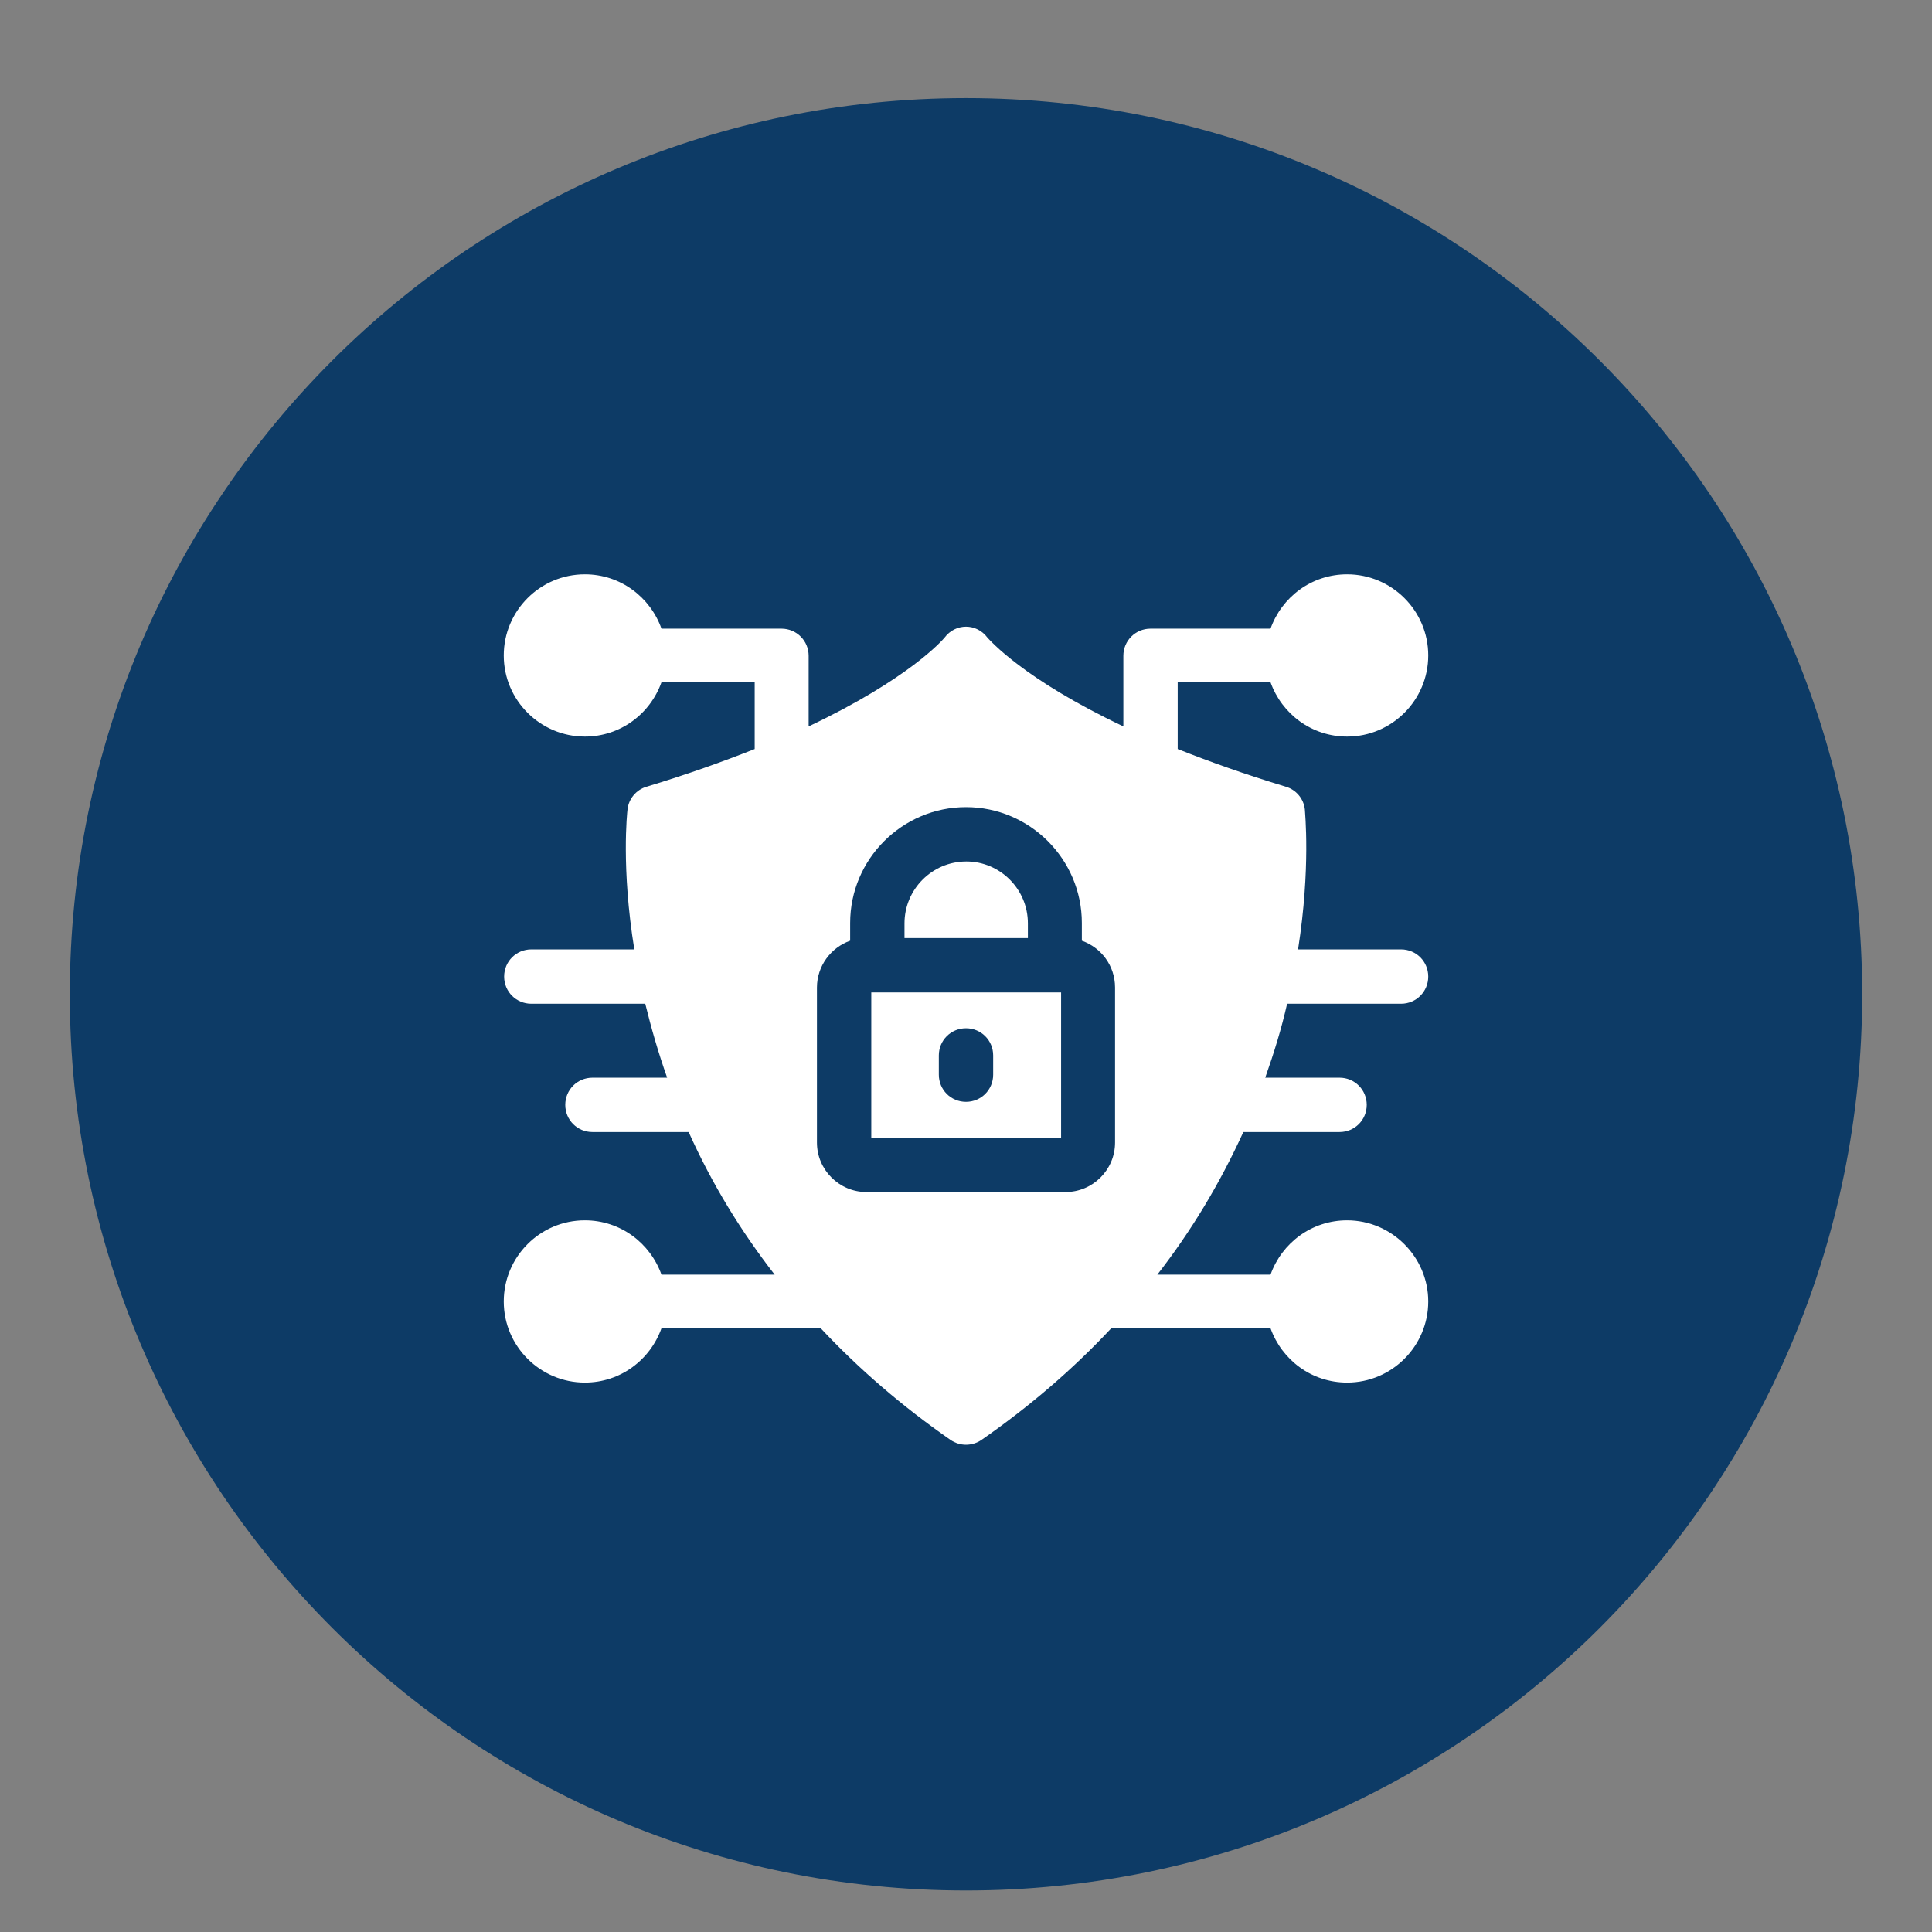 <?xml version="1.0" encoding="utf-8"?>
<!-- Generator: Adobe Illustrator 27.3.1, SVG Export Plug-In . SVG Version: 6.00 Build 0)  -->
<svg version="1.1" id="Layer_1" xmlns="http://www.w3.org/2000/svg" xmlns:xlink="http://www.w3.org/1999/xlink" x="0px" y="0px"
	 viewBox="0 0 512 512" style="enable-background:new 0 0 512 512;" xml:space="preserve">
<rect x="0" y="0" width="512" height="512" fill="#808080" stroke="none"/>
<style type="text/css">
	.st0{display:none;}
	.st1{display:inline;fill-rule:evenodd;clip-rule:evenodd;}
	.st2{display:inline;fill-rule:evenodd;clip-rule:evenodd;fill:#000080;}
	.st3{display:inline;}
	.st4{fill:#FFFFFF;}
	.st5{display:inline;fill-rule:evenodd;clip-rule:evenodd;fill:#FF9D12;}
	.st6{fill:#E9EBF2;}
	.st7{fill:#F9D6AC;}
	.st8{fill:#C7CAD3;}
	.st9{fill:#B0B6C1;}
	.st10{fill:#DFE2EA;}
	.st11{fill:#FF9D12;}
	.st12{fill:#FFE1B3;}
	.st13{fill:#B48765;}
	.st14{fill:#F0C891;}
	.st15{fill:#FAD7A5;}
	.st16{fill:#966D50;}
	.st17{fill:#846047;}
	.st18{fill:#53515E;}
	.st19{fill:#474756;}
	.st20{fill:#F9DDBB;}
	.st21{display:inline;fill-rule:evenodd;clip-rule:evenodd;fill:#FFC000;}
	.st22{fill-rule:evenodd;clip-rule:evenodd;}
	.st23{fill-rule:evenodd;clip-rule:evenodd;fill:#0D3B66;}
</style>
<g class="st0">
	<path class="st1" d="M414.4,263.8c0-85-69.2-154.2-154.2-154.2S106,178.8,106,263.8c0,12.3,1.4,24.5,4.3,36.3
		c1.6,6.5,7.1,10.8,13.7,10.8h272.3c6.7,0,12.2-4.3,13.8-10.8C413,288.3,414.4,276.1,414.4,263.8L414.4,263.8z"/>
	<path class="st2" d="M495.7,256c0,131.2-106.4,237.5-237.5,237.5S20.6,387.2,20.6,256S126.9,18.5,258.1,18.5S495.7,124.8,495.7,256
		L495.7,256z"/>
	<g class="st3">
		<path class="st4" d="M133.1,190.1h29.8v14.6h-29.8V190.1z"/>
		<path class="st4" d="M353.3,307.3h29.8v14.6h-29.8V307.3z"/>
		<path class="st4" d="M309.4,381H324v-29.8h29.3v-29.3h-43.9V381z"/>
		<path class="st4" d="M206.8,131h-14.6v29.8h-29.3v29.3h43.9C206.8,188.6,206.8,134.6,206.8,131z"/>
		<circle class="st4" cx="258.1" cy="299.9" r="7.3"/>
		
			<ellipse transform="matrix(0.903 -0.43 0.43 0.903 -66.142 131.647)" class="st4" cx="258.1" cy="212.1" rx="7.3" ry="7.3"/>
		<path class="st4" d="M383.1,204.7v-14.6h-29.8v-29.3H324V131h-14.6v29.8h-43.9V131h-14.6v29.8h-29.3v43.9H163V234h62.8l12.6-12.6
			c-1.3-2.8-2.2-6-2.2-9.4c0-12.2,9.8-22,22-22c12.2,0,22,9.8,22,22s-9.8,22-22,22c-3.4,0-6.6-0.9-9.4-2.2L232,248.6
			c-11.9,0-87.8,0-98.8,0v14.6H163v29.3h33.6l27.2-27.2l10.4,10.4l-31.4,31.4c-21.3,0-48.2,0-69.4,0v14.6h29.8V351h29.3v30h14.6
			v-29.8H251V381h14.6v-29.8h29.3v-43.9h58.6V278h-62.8l-12.6,12.6c1.3,2.8,2.2,6,2.2,9.4c0,12.2-9.8,22-22,22s-22-9.8-22-22
			s9.8-22,22-22c3.4,0,6.6,0.9,9.4,2.2l16.8-16.8h98.8v-14.6h-29.8v-29.3H320l-27.2,27.1l-10.3-10.3l31.3-31.5h69.3L383.1,204.7
			L383.1,204.7z"/>
	</g>
</g>
<g class="st0">
	<path class="st1" d="M414.4,263.8c0-85-69.2-154.2-154.2-154.2S106,178.8,106,263.8c0,12.3,1.4,24.5,4.3,36.3
		c1.6,6.5,7.1,10.8,13.7,10.8h272.3c6.7,0,12.2-4.3,13.8-10.8C413,288.3,414.4,276.1,414.4,263.8L414.4,263.8z"/>
	<path class="st2" d="M493.5,256c0,131.2-106.4,237.5-237.5,237.5S18.5,387.2,18.5,256S124.8,18.5,256,18.5S493.5,124.8,493.5,256
		L493.5,256z"/>
	<g id="costumer_support" class="st3">
		<path class="st4" d="M381,243.4v41.7c0,11.5-9.3,20.8-20.8,20.8h-5.7c-8,47.2-49,83.3-98.5,83.3c-4.6,0-8.3-3.7-8.3-8.3
			c0-4.6,3.7-8.3,8.3-8.3c45.9,0,83.3-37.4,83.3-83.3v-50c0-45.9-37.4-83.3-83.3-83.3s-83.3,37.4-83.3,83.3v58.3
			c0,4.6-3.7,8.3-8.3,8.3h-12.5c-11.5,0-20.8-9.3-20.8-20.8v-41.7c0-11.5,9.3-20.8,20.8-20.8h5.7c8-47.2,49-83.3,98.5-83.3
			s90.5,36.1,98.5,83.3h5.7C371.7,222.6,381,231.9,381,243.4z M256,172.6c-36.8,0-66.7,29.9-66.7,66.7V281
			c0,36.8,29.9,66.7,66.7,66.7s66.7-29.9,66.7-66.7v-41.7C322.7,202.5,292.8,172.6,256,172.6z"/>
	</g>
</g>
<g class="st0">
	<path class="st1" d="M415.2,263.7c0-85-69.2-154.2-154.2-154.2s-154.2,69.2-154.2,154.2c0,12.3,1.4,24.5,4.3,36.3
		c1.6,6.5,7.1,10.8,13.7,10.8h272.3c6.7,0,12.2-4.3,13.8-10.8C413.8,288.2,415.2,275.9,415.2,263.7L415.2,263.7z"/>
	<path class="st5" d="M493.5,256c0,131.2-106.4,237.5-237.5,237.5S18.5,387.2,18.5,256S124.8,18.5,256,18.5S493.5,124.8,493.5,256
		L493.5,256z"/>
	<g class="st3">
		<path d="M351.8,186.4c-1.1-1.9-2.4-3.3-4.5-4l-60.2-21.9c0.2-6.5-2.1-13.1-7.1-18.1c-10.2-10.3-27.4-9.4-36.5,2.2l-60.1-21.9l0,0
			c-4.2-1.5-8.4,0.7-10,4l-38.1,75.6h18.2l27.2-54l27.5,54h18.2l-29.2-57.2l41.1,15c0.2,10.4,6.8,19.3,16.3,22.6v157.9
			c0,4.5,3.6,8.1,8.1,8.1s8.1-3.6,8.1-8.1V182.7c4-1.4,7.5-3.8,10.3-7l52,18.9l-34.2,68h18.2l27.4-54.4l27.4,54.4h18.2L351.8,186.4z
			 M268.5,165.4c-3.2,3.2-8.4,3.2-11.5,0c-3.2-3.2-3.2-8.4,0-11.5c3.2-3.2,8.4-3.2,11.5,0C271.7,157.1,271.7,162.2,268.5,165.4z"/>
		<path d="M272.3,333h-19.1c-23.1,0-41.9,18.8-41.9,41.9c0,4.5,3.6,8.1,8.1,8.1h86.7c4.5,0,8.1-3.6,8.1-8.1
			C314.2,351.8,295.4,333,272.3,333z"/>
		<path d="M393.4,278.8h-97.6c-4.5,0-8.1,3.6-8.1,8.1c0,31.4,25.5,56.9,56.9,56.9s56.9-25.5,56.9-56.9
			C401.5,282.5,397.9,278.8,393.4,278.8z"/>
		<path d="M229.8,218.6h-97.6c-4.5,0-8.1,3.6-8.1,8.1c0,31.4,25.5,56.9,56.9,56.9s56.9-25.5,56.9-56.9
			C237.9,222.3,234.2,218.6,229.8,218.6z"/>
	</g>
</g>
<g class="st0">
	<path class="st1" d="M415.2,263.7c0-85-69.2-154.2-154.2-154.2s-154.2,69.2-154.2,154.2c0,12.3,1.4,24.5,4.3,36.3
		c1.6,6.5,7.1,10.8,13.7,10.8h272.3c6.7,0,12.2-4.3,13.8-10.8C413.8,288.2,415.2,275.9,415.2,263.7L415.2,263.7z"/>
	<path class="st5" d="M493.5,256c0,131.2-106.4,237.5-237.5,237.5S18.5,387.2,18.5,256S124.8,18.5,256,18.5S493.5,124.8,493.5,256
		L493.5,256z"/>
	<g class="st3">
		<path class="st6" d="M350.8,338.1H140.2c-9.1,0-16.4-7.3-16.4-16.4V154.4c0-9.1,7.3-16.4,16.4-16.4h210.7
			c9.1,0,16.4,7.3,16.4,16.4v167.3C367.2,330.8,359.9,338.1,350.8,338.1z"/>
		<path class="st7" d="M367.2,177.5v-23.1c0-9.1-7.3-16.4-16.4-16.4H140.2c-9.1,0-16.4,7.3-16.4,16.4v23.1h242.4H367.2z"/>
		<path class="st8" d="M195,303.8l-5.5-0.7c-1-3.4-2.3-6.7-4-9.8l3.4-4.4c1.7-2.2,1.5-5.4-0.5-7.3l-8.8-8.8c-2-2-5.1-2.2-7.3-0.5
			l-4.4,3.4c-3-1.7-6.3-3.1-9.7-4l-0.7-5.6c-0.3-2.8-2.7-4.9-5.5-4.9h-12.5c-2.8,0-5.2,2.1-5.5,4.9l-0.7,5.5
			c-3.3,0.9-6.5,2.3-9.5,3.9v24c4.9-6.8,12.9-11.2,21.9-11.2c15,0,27.1,12.1,27.1,27.1c0,9.4-4.8,17.7-12.1,22.6h25.1l-0.3-0.4
			c1.7-3,3.1-6.3,4-9.7l5.6-0.7c2.8-0.3,4.9-2.7,4.9-5.5v-12.5C199.9,306.6,197.8,304.2,195,303.8z"/>
		<path class="st9" d="M160.7,338.1h12c5.1-6.2,8.2-14.2,8.2-22.9c0-19.9-16.2-36.1-36.1-36.1c-7.9,0-15.1,2.5-21.1,6.8v13.7
			c4.9-6.8,12.9-11.2,21.9-11.2c15,0,27.1,12.1,27.1,27.1C172.8,325,168,333.3,160.7,338.1z"/>
		<path class="st10" d="M272.3,315.3l-20,3.9c-12.8,2.5-23.2,9.5-29.2,18.9h26.2c2-0.8,4.1-1.5,6.4-1.9l20-3.9
			c13.1-2.6,22.3-12.7,22.3-24.6v-14.2l-4-2.5c-9.4-5.9-15-16-15-27h-8.6v-2h-7.3v-19.4h7.3v-9.5v-0.4c-0.4-4-0.2-7.9,0.6-11.8
			c0.9-4.5,2.7-8.8,5.1-12.7l0.1-0.2c2.8-4.7,6-8.6,9.6-11.6c12.1-10.3,26.5-9.9,26.6-9.9c9,0.5,17.6,4.6,25.6,12.3
			c5.8,5.6,10.4,13.2,13.9,22.7l-9.1,3.7v17.6h15.9v19.4h-7.3v2h-8.6c0,5.7-1.5,11.3-4.4,16.2l-1.5,2.6l-2,2.3
			c-1.7,1.9-3.6,3.6-5.7,5.1l-3.7,2.6v14.9c0,11.9,9.2,22.1,22.3,24.6l13.1,2.6c4-3,6.6-7.8,6.6-13.1v-3.2l-16.4-3.2
			c-4.8-0.9-8.3-4.2-8.3-7.7v-6.2c0.8-0.7,1.6-1.4,2.3-2.1h0.6c9.2,0,17.3-4.9,21.7-12.2v-73.6c-4.3-11-10.1-20.2-17.3-27.2
			c-13.8-13.3-27.6-16.7-36.7-17.2c-0.9,0-21.1-0.9-38.7,14c-5,4.3-9.5,9.6-13.2,15.9c-3.5,5.6-6,11.8-7.3,18.3
			c-0.7,3.5-1.1,7.1-1.2,10.7c-4.3,2.9-7.1,7.8-7.1,13.3v21.9c0,8.8,7.2,16,16,16h2.4c3,9.2,8.7,17.3,16.5,23.4v4.9
			C280.6,311.1,277.1,314.4,272.3,315.3z"/>
		<path class="st11" d="M313.2,169.2c-0.7,0-15.5-0.7-30.6,8.3h56.1C328.9,171.4,319.8,169.5,313.2,169.2z"/>
		<path class="st12" d="M369.2,327.7l-20-3.9c-9-1.8-15.3-8.4-15.3-16.1v-18.9h-44.7v18.9c0,7.7-6.3,14.4-15.3,16.1l-20,3.9
			c-16.4,3.2-27.9,15.4-27.9,29.5v21.4h171v-21.4C397.1,343.1,385.5,330.9,369.2,327.7z"/>
		<rect x="261.7" y="227.3" class="st13" width="9.6" height="13.5"/>
		<path class="st14" d="M310.8,314.1L310.8,314.1c8.6,0,16.6-2.7,23.1-7.2v-18.1h-44.7v18.9c0,0.1,0,0.2,0,0.2
			C295.5,311.8,302.9,314.1,310.8,314.1z"/>
		<path class="st12" d="M310.8,304.5L310.8,304.5c-22.3,0-40.5-18.1-40.5-40.5v-33.1c0-22.3,18.1-40.5,40.5-40.5l0,0
			c22.3,0,40.5,18.1,40.5,40.5V264C351.3,286.4,333.2,304.5,310.8,304.5z"/>
		<path class="st15" d="M318.3,191.2c10.3,7.3,17,19.4,17,32.9v33.1c0,22.3-18.1,40.5-40.5,40.5l0,0c-2.5,0-5-0.2-7.5-0.7
			c6.6,4.7,14.7,7.5,23.5,7.5l0,0c22.3,0,40.5-18.1,40.5-40.5v-33.1C351.3,211.1,337.1,194.7,318.3,191.2z"/>
		<path class="st13" d="M268.7,203.6c-2,3.3-4.8,8.6-6.2,15.6c-1.3,6.1-1.1,11.3-0.7,14.9c4.9-1.2,8.8-3,11.4-4.4
			c1.1-0.6,6.2-3.4,11.7-8.7l0,0L268.7,203.6z"/>
		<path class="st16" d="M362.4,226.5c-3.4-12.8-9.2-24.9-18.5-33.9c-3-2.9-14.4-13.9-31.1-14.7c0,0-17.5-0.9-32.6,12
			c-4.6,3.9-8.3,8.6-11.4,13.8c14.1,20.1,35.2,32.9,58.8,32.9c5.8,0,18-1.8,23.8-5.6"/>
		<path class="st17" d="M343.9,192.6c-3-2.9-14.4-13.9-31.1-14.7c0,0-5-0.3-11.9,1.4c11.9,3.3,19.8,10.9,22.2,13.3
			c9.3,9,15,21.2,18.5,33.9l-11.1,4.5c-3.4,2.2-8.9,3.7-14,4.6c3.6,0.6,7.3,1,11.1,1c5.8,0,29.1-0.5,34.9-4.3v-5.7
			C358.9,213.7,353.2,201.6,343.9,192.6z"/>
		<path class="st18" d="M359.8,270.7h-8.6V234h8.6c4.1,0,7.4,3.3,7.4,7.4v21.9C367.2,267.4,363.9,270.7,359.8,270.7z"/>
		<rect x="351.3" y="234" class="st19" width="6.2" height="36.7"/>
		<path class="st18" d="M261.8,234h8.6v36.7h-8.6c-4.1,0-7.4-3.3-7.4-7.4v-21.9C254.4,237.3,257.7,234,261.8,234z"/>
		<rect x="264.4" y="234" class="st19" width="5.9" height="36.7"/>
		<path class="st20" d="M369.2,327.7l-20-3.9c-3.1-0.6-5.9-1.8-8.2-3.4c-7.9,6.9-18.2,11-29.4,11c-11.3,0-21.6-4.2-29.4-11
			c-2.3,1.6-5.1,2.8-8.2,3.4l-20,3.9c-16.4,3.2-27.9,15.4-27.9,29.5v21.4h171v-21.4C397.1,343.1,385.5,330.9,369.2,327.7z"/>
		<path class="st11" d="M237.2,335.3c-6.9,5.6-11.2,13.4-11.2,21.9v21.4h32.4v-19.8C258.5,346.6,249.2,336.5,237.2,335.3z"/>
		<path class="st11" d="M385.9,335.3c-11.9,1.2-21.3,11.2-21.3,23.5v19.8H397v-21.4C397.1,348.7,392.9,340.9,385.9,335.3z"/>
		<path d="M282.1,158c0-2.4-1.9-4.3-4.3-4.3h-72.3c-2.4,0-4.3,1.9-4.3,4.3c0,2.4,1.9,4.3,4.3,4.3h72.3
			C280.1,162.3,282.1,160.4,282.1,158z"/>
		<circle cx="145.4" cy="158" r="5.2"/>
		<circle cx="165.4" cy="158" r="5.2"/>
		<circle cx="184.3" cy="158" r="5.2"/>
		<circle cx="346.1" cy="158" r="5.2"/>
		<path d="M371.5,323.8c0.1-0.7,0.1-1.4,0.1-2.1V154.4c0-11.4-9.3-20.7-20.7-20.7H140.2c-11.4,0-20.7,9.3-20.7,20.7v121.2v24v22.1
			c0,11.4,9.3,20.7,20.7,20.7h20.5h25.1H212c2.4,0,4.3-1.9,4.3-4.3s-1.9-4.3-4.3-4.3h-19.8c0.2-0.6,0.5-1.2,0.7-1.8l2.8-0.4
			c4.9-0.6,8.7-4.8,8.7-9.8v-12.5c0-5-3.7-9.2-8.6-9.8l0,0l-2.8-0.4c-0.6-1.8-1.4-3.6-2.2-5.4l1.7-2.2c3.1-3.9,2.7-9.5-0.8-13.1
			l-8.8-8.8c-3.5-3.5-9.1-3.9-13-0.8l-2.2,1.7c-1.7-0.8-3.5-1.6-5.3-2.2l-0.4-2.8c-0.6-4.9-4.8-8.7-9.8-8.7h-12.5
			c-5,0-9.2,3.7-9.8,8.6l-0.4,2.8c-0.4,0.1-0.8,0.3-1.2,0.5v-87.1h119.6c2.4,0,4.3-1.9,4.3-4.3c0-2.4-1.9-4.3-4.3-4.3H128.1v-18.7
			c0-6.7,5.4-12.1,12.1-12.1h210.7c6.7,0,12.1,5.4,12.1,12.1V173h-94.2c-2.4,0-4.3,1.9-4.3,4.3c0,2.4,1.9,4.3,4.3,4.3h15
			c-2.2,1.3-4.3,2.9-6.4,4.7c-4.7,4-8.8,9-12.3,14.8l0,0l0,0c0,0,0,0,0,0.1l0,0c-3.2,5.2-5.5,10.9-6.8,16.9c-0.8,4.1-1.2,8.2-1,12.4
			c-4.2,1.8-7.1,5.9-7.1,10.8v21.9c0,6.5,5.2,11.7,11.7,11.7h5.6c2.7,10.4,9,19.4,17.5,25.5v7.1c0,3.5-1.9,6.7-5,9
			c-0.1,0.1-0.3,0.2-0.4,0.3c-1.8,1.2-4,2.1-6.4,2.6l-20,3.9c-18.5,3.6-31.4,17.5-31.4,33.7v21.4c0,2.4,1.9,4.3,4.3,4.3h171
			c2.4,0,4.3-1.9,4.3-4.3V357C401.4,341.4,389.2,327.8,371.5,323.8z M128.1,321.7v-20.6c4.3-5.2,10.8-8.3,17.6-8.3
			c12.6,0,22.8,10.2,22.8,22.8c0,7.2-3.4,13.9-9.1,18.2h-19.1C133.5,333.8,128.1,328.4,128.1,321.7z M134.4,275.9
			c1.7-0.5,2.9-1.9,3.1-3.6l0.7-5.5c0.1-0.6,0.6-1.1,1.2-1.1h12.5c0.6,0,1.1,0.5,1.2,1.1l0.7,5.6c0.2,1.7,1.4,3.1,3.1,3.6
			c3,0.9,6,2.1,8.8,3.6c1.5,0.8,3.4,0.7,4.8-0.4l4.4-3.4c0.5-0.4,1.2-0.3,1.6,0.1l8.8,8.8c0.4,0.4,0.5,1.1,0.1,1.6l-3.4,4.4
			c-1.1,1.4-1.2,3.2-0.4,4.8c1.6,2.8,2.8,5.8,3.7,8.8c0.5,1.7,1.9,2.9,3.6,3.1l5.5,0.7c0.6,0.1,1.1,0.6,1.1,1.2v12.5
			c0,0.6-0.5,1.1-1.1,1.2l-5.6,0.7c-1.7,0.2-3.1,1.4-3.6,3.1c-0.7,2.4-1.6,4.7-2.7,7h-11.4c3.7-5.2,5.8-11.6,5.8-18.2
			c0-17.3-14.1-31.4-31.4-31.4c-6.3,0-12.5,1.9-17.6,5.4v-11.2C130.1,277.3,132.3,276.5,134.4,275.9z M343.6,316.9
			c-0.1-0.1-0.3-0.2-0.4-0.3c-3.1-2.3-5-5.5-5-9v-8.3c2.8-2.2,5.4-4.7,7.6-7.5c8.1-0.2,15-5.7,17.1-13.3v43.1c0,0.1,0,0.2,0,0.4
			l-12.9-2.5C347.6,319.1,345.4,318.2,343.6,316.9z M355.6,238.3h4.2c1.7,0,3.1,1.4,3.1,3.1v21.9c0,1.7-1.4,3.1-3.1,3.1h-4.2V264
			V238.3z M354.8,275c-0.2,1.8-1,3.5-2.1,4.8c0.6-1.6,1.1-3.2,1.5-4.8H354.8z M362.9,181.8v32.6c-4-10.1-9.4-18.5-16-24.9
			c-3.1-3-6.2-5.5-9.5-7.7H362.9z M282.9,193.1c13.5-11.5,29.5-10.9,29.6-10.9c10.1,0.5,19.6,5.1,28.3,13.5
			c7.8,7.5,13.6,18.3,17.3,31.9c0.2,0.8,0.7,1.5,1.3,2.1h-4.1c-0.5-1.8-2.2-3.1-4.1-3.1c-0.8,0-1.5,0.2-2.2,0.6
			c-0.1,0-0.1,0.1-0.2,0.1c-4.6,3-15.6,4.9-21.4,4.9c-14.3,0-28-5.1-39.7-14.4l-13.6-14.7C276.8,199.2,279.7,195.8,282.9,193.1z
			 M271.2,225.8c-0.6,0.3-1.2,0.6-1.8,0.9c-0.6,0.1-1.1,0.4-1.5,0.7c-0.7,0.3-1.3,0.6-2,0.8c0-2.8,0.3-5.5,0.9-8.2
			c0.6-2.9,1.5-5.7,2.7-8.4c2.8,3.4,5.8,6.6,8.9,9.4C275.1,223.6,272.4,225.2,271.2,225.8z M266,266.4h-4.2c-1.7,0-3.1-1.4-3.1-3.1
			v-21.9c0-1.7,1.4-3.1,3.1-3.1h4.2V264V266.4z M274.7,264v-30v-0.3c0.2-0.1,0.4-0.2,0.6-0.3c1.7-0.9,5.5-3.1,9.8-6.8
			c12.6,9.2,27.2,14.2,42.4,14.2c4.8,0,12.9-1,19.4-3.2V264c0,7.1-2,13.6-5.5,19.2H315c-2.4,0-4.3,1.9-4.3,4.3s1.9,4.3,4.3,4.3h18.8
			c-6.3,5.2-14.3,8.3-23,8.3C290.9,300.1,274.7,283.9,274.7,264z M310.8,308.8c6.7,0,13.1-1.5,18.8-4.1v3c0,4.6,1.7,8.9,4.7,12.4
			c-6.7,4.5-14.6,7-22.7,7s-16-2.5-22.7-7c3-3.5,4.7-7.8,4.7-12.4v-2.3C298.9,307.6,304.7,308.8,310.8,308.8z M392.8,374.3H369V367
			c0-2.4-1.9-4.3-4.3-4.3s-4.3,1.9-4.3,4.3v7.3h-97.6V367c0-2.4-1.9-4.3-4.3-4.3s-4.3,1.9-4.3,4.3v7.3h-23.8v-17.1
			c0-12,10-22.4,24.4-25.2l20-3.9c2.5-0.5,4.9-1.3,7-2.4c8.5,6.5,19,10.1,29.8,10.1s21.3-3.6,29.8-10.1c2.1,1.1,4.5,1.9,7,2.4
			l20,3.9c14.4,2.8,24.4,13.2,24.4,25.2V374.3L392.8,374.3z"/>
		<path d="M310.6,281.2c-4.9,0-9.8-1.9-13.6-5.6c-1.6-1.6-1.6-4.2,0-5.8c1.6-1.6,4.2-1.6,5.8,0c4.3,4.3,11.2,4.3,15.4,0
			c1.6-1.6,4.2-1.6,5.8,0c1.6,1.6,1.6,4.2,0,5.8C320.4,279.3,315.5,281.2,310.6,281.2z"/>
		<circle cx="295.3" cy="246.7" r="4.5"/>
		<circle cx="325.8" cy="246.7" r="4.5"/>
		<path d="M163.1,197.9c-1.1-0.5-2.4-0.8-3.8-0.8c-1.4,0-2.7,0.3-3.8,0.8s-1.8,1.3-2.1,2.3l-10.9,35.7c-0.1,0.3-0.1,0.5-0.1,0.6
			c0,1,0.6,1.9,1.9,2.6c1.3,0.7,2.6,1.1,4,1.1c1.7,0,2.7-0.6,3-1.7l2-7.3h12.4l2,7.3c0.3,1.1,1.3,1.7,3,1.7c1.4,0,2.7-0.4,4-1.1
			c1.3-0.7,1.9-1.6,1.9-2.6c0-0.1,0-0.3-0.1-0.6l-11-35.7C164.9,199.1,164.2,198.4,163.1,197.9z M154.9,224.2l4.3-15.7l4.3,15.7
			H154.9z"/>
		<path d="M195.2,197.4h-12.1c-1,0-1.8,0.3-2.5,0.8c-0.6,0.5-0.9,1.2-0.9,1.9v37.3c0,0.9,0.4,1.6,1.3,2.1c0.9,0.5,2,0.7,3.2,0.7
			c1.3,0,2.3-0.2,3.2-0.7s1.3-1.2,1.3-2.1v-12.7h5.8c4.3,0,7.8-1.1,10.5-3.3c2.6-2.2,4-5.6,4-10.3v-0.3c0-4.6-1.3-8.1-3.8-10.2
			S199.4,197.4,195.2,197.4z M199.9,211.9c0,3.9-1.8,5.9-5.3,5.9h-5.8v-12.4h5.8c3.5,0,5.3,2,5.3,5.9V211.9z"/>
		<path d="M222.1,200.2c0-0.9-0.4-1.6-1.3-2.1c-0.9-0.5-2-0.7-3.2-0.7c-1.3,0-2.3,0.2-3.2,0.7s-1.3,1.2-1.3,2.1v37.3
			c0,0.9,0.4,1.6,1.3,2.1c0.9,0.5,2,0.7,3.2,0.7c1.3,0,2.3-0.2,3.2-0.7s1.3-1.2,1.3-2.1V200.2z"/>
	</g>
</g>
<g class="st0">
	<path class="st1" d="M415.2,263.7c0-85-69.2-154.2-154.2-154.2s-154.2,69.2-154.2,154.2c0,12.3,1.4,24.5,4.3,36.3
		c1.6,6.5,7.1,10.8,13.7,10.8h272.3c6.7,0,12.2-4.3,13.8-10.8C413.8,288.2,415.2,275.9,415.2,263.7L415.2,263.7z"/>
	<path class="st21" d="M493.5,256c0,131.2-106.4,237.5-237.5,237.5S18.5,387.2,18.5,256S124.8,18.5,256,18.5S493.5,124.8,493.5,256
		L493.5,256z"/>
	<path class="st3" d="M272.6,258c38.1,0,69.1-31,69.1-69.1s-31-69.1-69.1-69.1s-69.1,31-69.1,69.1S234.5,258,272.6,258z
		 M272.6,196.6c-12.7,0-23-10.3-23-23c0-10,6.4-18.4,15.4-21.6v-9.1c0-4.2,3.4-7.7,7.7-7.7c4.2,0,7.7,3.4,7.7,7.7v9.1
		c8.9,3.2,15.4,11.6,15.4,21.6c0,4.2-3.4,7.7-7.7,7.7c-4.2,0-7.7-3.4-7.7-7.7c0-4.2-3.4-7.7-7.7-7.7c-4.2,0-7.7,3.4-7.7,7.7
		c0,4.2,3.4,7.7,7.7,7.7c12.7,0,23,10.3,23,23c0,10-6.4,18.4-15.4,21.6v9.1c0,4.2-3.4,7.7-7.7,7.7c-4.2,0-7.7-3.4-7.7-7.7v-9.1
		c-8.9-3.2-15.4-11.6-15.4-21.6c0-4.2,3.4-7.7,7.7-7.7c4.2,0,7.7,3.4,7.7,7.7c0,4.2,3.4,7.7,7.7,7.7c4.2,0,7.7-3.4,7.7-7.7
		S276.8,196.6,272.6,196.6z"/>
	<path class="st3" d="M355.2,286.2c-6-6-15.8-5.8-21.6,0.3L311,310.7c-14.7,15.8-19.6,25-33.2,25h-52c-4.3,0-7.7-3.4-7.7-7.7
		c0-4.3,3.4-7.7,7.7-7.7h39.1c8.5,0,15.4-6.9,15.4-15.4s-6.9-15.4-15.4-15.4h-20.7c-1-0.4-1.9-0.8-2.9-1.2
		c-20.3-20-52.3-20.6-73.2-2.1l-21.3,18.7h-12.3c-4.3,0-7.7,3.4-7.7,7.7V374c0,4.2,3.4,7.7,7.7,7.7h138.2c16.9,0,32.8-8,43-21.5
		l41-54.7C361,299.8,360.4,291.4,355.2,286.2z"/>
</g>
<g class="st0">
	<path class="st1" d="M416.2,266.8c0-85-69.2-154.2-154.2-154.2s-154.2,69.2-154.2,154.2c0,12.3,1.4,24.5,4.3,36.3
		c1.6,6.5,7.1,10.8,13.7,10.8h272.3c6.7,0,12.2-4.3,13.8-10.8C414.8,291.3,416.2,279,416.2,266.8L416.2,266.8z"/>
	<path class="st21" d="M494,255c0,131.2-106.4,237.5-237.5,237.5S19,386.2,19,255S125.3,17.5,256.5,17.5S494,123.8,494,255L494,255z
		"/>
	<g class="st3">
		<path d="M277.7,287.8h9l-4.5-11.9L277.7,287.8z"/>
		<path d="M244.9,218.1c0-2.7-2.6-5-5.6-5H234c0,2,0,4,0,5c0,1.2,0,3.2,0,5c1.9,0,4,0,5.2,0C242.3,223.1,244.9,220.8,244.9,218.1
			L244.9,218.1z"/>
		<path d="M226.8,269h-5.2c0,2,0,4,0,5c0,1.2,0,3.2,0,5c1.9,0,4,0,5.2,0c3,0,5.6-2.3,5.6-5C232.4,271.3,229.8,269,226.8,269z"/>
		<path d="M368,235.6c-2.2-3.3-4.2-6.4-4.9-9.1c-0.8-2.9-0.6-6.8-0.3-10.8c0.4-6.5,0.8-13.9-2.9-20.3c-3.7-6.5-10.4-9.8-16.3-12.8
			c-3.6-1.8-7-3.5-9.1-5.6s-3.8-5.5-5.6-9.1c-2.9-5.9-6.3-12.5-12.8-16.3c-6.4-3.7-13.8-3.3-20.3-2.9c-4.1,0.2-7.9,0.4-10.8-0.3
			c-2.7-0.7-5.8-2.8-9.1-4.9c-5.5-3.6-11.8-7.8-19.4-7.8s-13.9,4.1-19.4,7.8c-3.3,2.2-6.4,4.2-9.1,4.9c-2.9,0.8-6.8,0.6-10.8,0.3
			c-6.5-0.4-13.9-0.8-20.3,2.9c-6.5,3.7-9.8,10.4-12.8,16.3c-1.8,3.6-3.5,7-5.6,9.1s-5.5,3.8-9.1,5.6c-5.9,2.9-12.5,6.3-16.3,12.8
			c-3.7,6.4-3.3,13.8-2.9,20.3c0.2,4.1,0.4,7.9-0.3,10.8c-0.7,2.7-2.8,5.8-4.9,9.1c-3.6,5.5-7.8,11.8-7.8,19.4
			c0,7.6,4.1,13.9,7.8,19.4c2.2,3.3,4.2,6.4,4.9,9.1c0.8,2.9,0.6,6.8,0.3,10.8c-0.4,6.5-0.8,13.9,2.9,20.3
			c3.7,6.5,10.4,9.8,16.3,12.8c3.6,1.8,7,3.5,9.1,5.6s3.8,5.5,5.6,9.1c2.9,5.9,6.3,12.5,12.8,16.3c6.4,3.7,13.8,3.3,20.3,2.9
			c4.1-0.2,7.9-0.4,10.8,0.3c2.7,0.7,5.8,2.8,9.1,4.9c5.5,3.6,11.8,7.8,19.4,7.8c7.6,0,13.9-4.1,19.4-7.8c3.3-2.2,6.4-4.2,9.1-4.9
			c2.9-0.8,6.8-0.6,10.8-0.3c6.5,0.4,13.9,0.8,20.3-2.9c6.5-3.7,9.8-10.4,12.8-16.3c1.8-3.6,3.5-7,5.6-9.1s5.5-3.8,9.1-5.6
			c5.9-2.9,12.5-6.3,16.3-12.8c3.7-6.4,3.3-13.8,2.9-20.3c-0.2-4.1-0.4-7.9,0.3-10.8c0.7-2.7,2.8-5.8,4.9-9.1
			c3.6-5.5,7.8-11.8,7.8-19.4S371.6,241.1,368,235.6L368,235.6z M202.5,269h-5.7v32.6c0,2.6-2.1,4.7-4.7,4.7s-4.7-2.1-4.7-4.7V269
			H182c-2.6,0-4.7-2.1-4.7-4.7s2.1-4.7,4.7-4.7h20.6c2.6,0,4.7,2.1,4.7,4.7S205.1,269,202.5,269z M202.9,231.4v14.3
			c0,2.6-2.1,4.7-4.7,4.7c-2.6,0-4.7-2.1-4.7-4.7v-37.3c0-2.6,2.1-4.7,4.7-4.7h15.1c2.6,0,4.7,2.1,4.7,4.7c0,2.6-2.1,4.7-4.7,4.7
			h-10.4v9h9.2c2.6,0,4.7,2.1,4.7,4.7s-2.1,4.7-4.7,4.7L202.9,231.4L202.9,231.4z M240.5,298.5c1.7,1.9,1.5,4.9-0.4,6.6
			c-0.9,0.8-2,1.2-3.1,1.2c-1.3,0-2.6-0.5-3.5-1.6l-12-13.6v10.5c0,2.6-2.1,4.7-4.7,4.7c-2.6,0-4.7-2.1-4.7-4.7v-37.3
			c0-2.6,2.1-4.7,4.7-4.7l0,0l0,0h9.9c8.2,0,14.9,6.4,14.9,14.3c0,6.5-4.5,12-10.6,13.7L240.5,298.5z M246,248.8l-12-13.6v10.5
			c0,2.6-2.1,4.7-4.7,4.7s-4.7-2.1-4.7-4.7v-37.3c0-2.6,2.1-4.7,4.7-4.7l0,0l0,0h9.9c8.2,0,14.9,6.4,14.9,14.3
			c0,6.5-4.5,12-10.6,13.7l9.5,10.8c1.7,1.9,1.5,4.9-0.4,6.6c-0.9,0.8-2,1.2-3.1,1.2C248.2,250.3,246.9,249.8,246,248.8L246,248.8z
			 M257.7,301.6c0,2.6-2.1,4.7-4.7,4.7c-2.6,0-4.7-2.1-4.7-4.7v-37.3c0-2.6,2.1-4.7,4.7-4.7c2.6,0,4.7,2.1,4.7,4.7V301.6z
			 M261.8,208.4c0-2.6,2.1-4.7,4.7-4.7h15.7c2.6,0,4.7,2.1,4.7,4.7c0,2.6-2.1,4.7-4.7,4.7h-11v9.3h9.9c2.6,0,4.7,2.1,4.7,4.7
			s-2.1,4.7-4.7,4.7h-9.9v9.3h11c2.6,0,4.7,2.1,4.7,4.7c0,2.6-2.1,4.7-4.7,4.7h-15.7c-2.6,0-4.7-2.1-4.7-4.7V208.4z M298.5,305.9
			c-0.5,0.2-1.1,0.3-1.6,0.3c-1.9,0-3.7-1.1-4.4-3l-2.3-6.1h-16.1l-2.3,6.2c-0.9,2.4-3.6,3.6-6,2.7s-3.6-3.6-2.7-6l14-36.7v-0.1
			c0.8-2.1,2.8-3.4,5.1-3.4l0,0c2.2,0,4.2,1.3,5.1,3.4v0.1l13.9,36.7C302.1,302.3,300.9,305,298.5,305.9L298.5,305.9z M299,250.3
			c-2.6,0-4.7-2.1-4.7-4.7v-37.3c0-2.6,2.1-4.7,4.7-4.7h15.7c2.6,0,4.7,2.1,4.7,4.7s-2.1,4.7-4.7,4.7h-11v9.3h9.9
			c2.6,0,4.7,2.1,4.7,4.7c0,2.6-2.1,4.7-4.7,4.7h-9.9v9.3h11c2.6,0,4.7,2.1,4.7,4.7s-2.1,4.7-4.7,4.7L299,250.3L299,250.3z
			 M326.4,306.2c-4.2,0-7.1,0-9.1,0c-4.1,0-4.4,0-4.7-0.1c-2.2-0.4-3.9-2.3-3.9-4.6v-37.2c0-2.6,2.1-4.7,4.7-4.7s4.7,2.1,4.7,4.7
			v32.6c2.4,0,5.5,0,8.4,0c2.6,0,4.7,2.1,4.7,4.6C331.1,304.1,329,306.2,326.4,306.2L326.4,306.2z"/>
	</g>
</g>
<g class="st0">
	<path class="st1" d="M415.7,267.8c0-85-69.2-154.2-154.2-154.2s-154.2,69.2-154.2,154.2c0,12.3,1.4,24.5,4.3,36.3
		c1.6,6.5,7.1,10.8,13.7,10.8h272.3c6.7,0,12.2-4.3,13.8-10.8C414.3,292.3,415.7,280,415.7,267.8L415.7,267.8z"/>
	<path class="st21" d="M493.5,256c0,131.2-106.4,237.5-237.5,237.5S18.5,387.2,18.5,256S124.8,18.5,256,18.5S493.5,124.8,493.5,256
		L493.5,256z"/>
	<g class="st3">
		<path d="M357.4,180.6c0.4-2.4,0.8-4.7,0.8-7.1c0-20.9-17-37.9-37.9-37.9c-16.6,0-30.4,10.7-35.5,25.2c-5.5-4.7-12.6-7.5-20.1-7.5
			c-2,0-4.3,0.4-6.3,0.8c-5.5-11.4-16.6-18.5-28.8-18.5c-13.8,0-25.2,8.3-29.6,20.5c-4.7-3.6-10.3-5.5-16.2-5.5
			c-13,0-23.7,9.5-25.6,22.1c-13.8,1.6-24.5,13-24.5,27.2c0,15,12.2,27.2,27.2,27.2h46.9c5.5,11,16.6,18.1,28.8,18.1h0.4
			c0,3.9,0.4,8.3,1.2,12.2c0.4,2,2.4,3.2,4.3,3.2c3.9-0.4,7.1,0.8,7.9,3.2c0.8,2.4-0.4,5.1-3.6,7.9c-1.6,1.2-2,3.6-0.8,5.1
			c4.3,7.1,9.9,12.6,16.6,17.4c1.6,1.2,3.9,0.8,5.1-0.8c2.4-2.8,5.5-4.3,7.9-3.2c2.4,0.8,3.6,4.3,3.2,7.9c-0.4,2,1.2,3.9,3.2,4.3
			c4.3,0.8,8.7,1.6,13,1.6c3.6,0,7.5-0.4,11-1.2c2-0.4,3.2-2.4,3.2-4.3c-0.4-3.9,1.2-7.1,3.2-7.9c2.4-0.8,5.5,0.4,7.9,3.6
			c1.2,1.6,3.6,2,5.1,0.8c7.1-4.3,12.6-9.9,17.4-16.6c1.2-1.6,0.8-3.9-0.8-5.1c-2.8-2.4-4.3-5.5-3.2-7.9c0.8-2.4,4.3-3.6,7.9-2.8
			c2,0.4,3.9-1.2,4.3-3.2c1.2-4.7,1.6-9.5,1.6-14.2h0.4c17.8,0,32.3-14.6,32.3-32.3C384.6,196.3,372.8,182.9,357.4,180.6
			L357.4,180.6z M343.2,253.9c-5.9,0.4-10.7,3.2-12.6,7.9c-2,4.7-0.8,9.9,2.8,14.6c-3.2,3.9-6.3,7.1-10.3,9.9
			c-4.3-3.9-9.9-5.1-14.2-3.2c-4.7,2-7.5,6.3-8.3,12.2c-4.7,0.8-9.5,0.4-14.6-0.4c-0.4-5.9-3.2-10.7-7.9-12.6
			c-4.3-2-9.9-0.8-14.2,2.8c-3.9-3.2-7.1-6.3-9.9-10.3c3.9-4.3,5.1-9.5,3.6-14.2c-2-4.7-6.3-7.5-12.2-8.3c-0.8-4.7-0.4-9.5,0.4-14.6
			c5.9-0.4,10.7-3.2,12.6-7.9c2-4.3,0.8-9.9-2.8-14.2c3.2-3.9,6.3-7.1,10.3-9.9c4.3,3.9,9.5,5.1,14.2,3.2c4.7-2,7.5-6.3,8.3-12.2
			c4.7-0.8,9.5-0.4,14.6,0.4c0.4,5.9,3.2,10.7,7.9,12.6c4.7,2,9.9,0.8,14.6-2.8c3.9,3.2,7.1,6.3,9.9,10.3c-3.9,4.3-5.1,9.9-3.2,14.2
			c2,4.7,6.3,7.5,12.2,8.3C344.4,244.5,344.4,249.2,343.2,253.9L343.2,253.9z M352.3,236.6h-1.2c0-0.8,0-1.2-0.4-2
			c-0.4-2-2.4-3.2-4.3-3.2c-3.9,0.4-7.1-0.8-7.9-3.2s0.4-5.5,3.6-7.9c1.6-1.2,2-3.6,0.8-5.1c-4.3-7.1-9.9-12.6-16.6-17.4
			c-1.6-1.2-3.9-0.8-5.1,0.8c-2.4,3.2-5.5,4.3-7.9,3.2c-2.4-0.8-3.6-4.3-3.2-7.9c0.4-2-1.2-3.9-3.2-4.3c-7.9-2-16.2-2-24.1-0.4
			c-2,0.4-3.2,2-3.2,4.3c0.4,3.9-0.8,7.1-3.2,7.9c-2.4,0.8-5.5-0.8-7.9-3.6c-1.2-1.6-3.6-2-5.1-0.8c-7.1,4.3-12.6,9.9-17.4,16.6
			c-1.2,1.6-0.8,3.9,0.8,5.1c2.8,2.4,4.3,5.9,3.2,7.9c-0.8,2.4-4.3,3.6-7.9,3.2c-2,0-3.9,1.2-4.3,3.2c-0.4,1.2-0.4,2.4-0.8,3.9h-1.2
			c-9.9,0-19.3-6.3-22.9-15.4c-1.2-2.8-1.6-5.5-1.6-8.7c0-13.4,11-24.5,24.5-24.5h0.8l9.5,2h0.8c1.6,0,3.2-1.2,3.6-2.8
			c0.8-2-0.4-3.9-2.4-4.7c-2.4-0.8-4.7-1.6-7.1-2c0.4-1.6,0.4-3.2,1.2-4.3v-0.4c0.4-0.8,0.8-2,1.2-2.8c0,0,0,0,0-0.4
			c0.4-0.8,0.8-1.6,1.2-2l0.8-0.8c0.4-0.8,1.2-1.2,1.6-2l0.8-0.8c0.4-0.4,0.8-0.8,1.6-1.2c0.4-0.4,0.8-0.4,0.8-0.8
			c0.8-0.4,1.6-0.8,2-1.2c0.4,0,0.4-0.4,0.8-0.4c2.4-0.8,3.2-0.8,3.6-1.2c2.4-0.8,5.1-1.6,7.9-1.6c7.1,0,13.8,3.2,18.1,9.1v1.6v1.6
			c0,2,1.6,3.9,3.9,3.9c2.4,0,3.9-1.6,3.9-3.9v-1.6c0.8-15.8,13.8-28.4,30-28.4c16.6,0,30,13.4,30,30c0,3.2-0.4,6.3-1.6,9.5
			c-0.4,1.2,0,2.4,0.8,3.6c0.8,0.8,2,1.6,3.2,1.6c13.4,0,24.5,11,24.5,24.5C376.7,225.9,366.1,236.6,352.3,236.6L352.3,236.6z"/>
		<path d="M348.7,350.2H173.6c-10.3,0-18.9,8.3-18.9,18.9c0,10.3,8.3,18.9,18.9,18.9h175.1c10.3,0,18.9-8.3,18.9-18.9
			C367.6,358.9,359.4,350.2,348.7,350.2z M173.6,380.2c-5.9,0-11-4.7-11-11c0-5.9,4.7-11,11-11h5.9l16.6,22.1h-22.5V380.2z
			 M205.9,380.2l-16.2-22.1h13.8l16.2,22.1H205.9z M229.2,380.2L213,358.1h13.8l16.2,22.1H229.2z M252.8,380.2l-16.2-22.1H250
			l16.2,22.1H252.8z"/>
		<path d="M319.5,256.7c-2.8,6.7-8.3,11.8-15,14.6c-3.2,1.2-6.7,2-9.9,2c-3.6,0-7.5-0.8-11-2.4c-6.7-2.8-11.8-8.3-14.6-15
			c-2.8-6.7-2.4-14.2,0.4-20.9s8.3-11.8,15-14.6s14.2-2.8,20.9,0.4c6.7,2.8,11.8,8.3,14.6,15C322.7,242.9,322.7,250,319.5,256.7
			L319.5,256.7z"/>
		<path d="M236.7,279.6c-0.8-2-2.8-2.8-4.7-2.4c-2.4,0.8-4.7,0.4-5.5-0.8c-0.8-1.2,0-3.6,1.6-5.1c1.2-1.6,1.2-3.9,0-5.1
			c-4.3-4.7-9.5-8.3-15.4-11c-2-0.8-3.9,0-5.1,1.6c-1.2,2.4-3.2,3.6-4.7,3.2c-1.2-0.4-2.4-2.4-2.8-4.7c0-2-1.6-3.6-3.6-3.6
			c-6.3-0.4-12.6,0.8-18.5,3.2c-2,0.8-2.8,2.8-2.4,4.7c0.8,2.4,0.4,4.7-0.8,5.5s-3.6,0-5.1-1.6c-1.6-1.2-3.9-1.2-5.1,0
			c-4.7,4.3-8.3,9.5-11,15.4c-0.8,2,0,3.9,1.6,5.1c2.4,1.2,3.6,3.2,3.2,4.3c-0.4,1.6-2.4,2.4-4.7,2.8c-2,0-3.6,1.6-3.6,3.9
			c-0.4,6.3,0.8,12.6,3.2,18.5c0.8,2,2.8,2.8,4.7,2.4c2.4-0.8,4.7-0.4,5.5,0.8c0.8,1.2,0,3.6-1.6,5.1c-1.2,1.6-1.2,3.6,0,5.1
			c4.3,4.7,9.5,8.3,15.4,11c2,0.8,3.9,0,5.1-1.6c1.2-2,3.2-3.6,4.3-3.2c1.6,0.4,2.4,2.4,2.8,4.7c0,2,1.6,3.6,3.6,3.6h2.4
			c5.5,0,11-0.8,16.2-3.2c2-0.8,2.8-2.8,2.4-4.7c-0.8-2.4-0.4-4.7,0.8-5.5s3.6,0,5.1,1.6c1.6,1.2,3.6,1.2,5.1,0
			c4.7-4.3,8.3-9.5,11-15.4c0.8-2,0-3.9-1.6-5.1c-2.4-1.2-3.6-3.2-3.2-4.7c0.4-1.2,2.4-2.4,4.7-2.8c2,0,3.6-1.6,3.6-3.6
			C239.8,291.8,239,285.5,236.7,279.6L236.7,279.6z M223.3,302.9c-0.8,3.9,0.4,7.9,3.9,11c-1.6,2.8-3.2,5.5-5.5,7.5
			c-3.9-2-8.3-2.4-11.4-0.4c-3.6,2-5.1,5.9-5.1,10.7c-3.2,0.8-6.3,1.6-9.5,1.6c-1.2-4.3-4.3-7.5-7.9-8.3c-0.8,0-1.6-0.4-2.4-0.4
			c-3.2,0-6.3,1.6-8.7,3.9c-2.8-1.6-5.5-3.6-7.5-5.5c2.4-3.9,2.4-8.3,0.4-11.4c-2-3.6-5.9-5.1-10.7-5.1c-0.8-3.2-1.6-6.3-1.6-9.5
			c4.3-1.2,7.5-4.3,8.3-7.9c0.8-3.9-0.4-7.9-3.9-11c1.6-2.8,3.2-5.1,5.5-7.5c3.9,2.4,8.3,2.4,11.4,0.4s5.1-5.9,5.1-10.7
			c3.2-0.8,6.3-1.6,9.5-1.6c1.2,4.3,4.3,7.5,7.9,8.3c3.9,0.8,7.9-0.8,11-3.9c2.8,1.6,5.5,3.2,7.5,5.5c-2,3.9-2.4,8.3-0.4,11.4
			c2,3.6,5.9,5.1,10.7,5.1c0.8,3.2,1.6,6.3,1.6,9.5C227.6,296.1,224.4,298.9,223.3,302.9L223.3,302.9z"/>
		<path d="M212.2,300.1c-1.2,4.7-3.9,8.7-8.3,11.4c-3.2,2-6.3,2.8-9.5,2.8c-6.3,0-12.2-3.2-15.8-8.7c-5.1-8.7-2.4-19.7,5.9-25.2
			c8.7-5.1,19.7-2.8,25.2,5.9C212.6,290.6,213.4,295.4,212.2,300.1z"/>
	</g>
</g>
<g class="st0">
	<path class="st1" d="M415.7,267.8c0-85-69.2-154.2-154.2-154.2s-154.2,69.2-154.2,154.2c0,12.3,1.4,24.5,4.3,36.3
		c1.6,6.5,7.1,10.8,13.7,10.8h272.3c6.7,0,12.2-4.3,13.8-10.8C414.3,292.3,415.7,280,415.7,267.8L415.7,267.8z"/>
	<path class="st21" d="M493.5,256c0,131.2-106.4,237.5-237.5,237.5S18.5,387.2,18.5,256S124.8,18.5,256,18.5S493.5,124.8,493.5,256
		L493.5,256z"/>
	<g id="Cloud_Scalability" class="st3">
		<path d="M369.3,353.3l-4.3,4.3c-0.8,0.8-2.1,0.8-2.9,0l-25.2-25.2c-1.2-1.2-3-1.1-4.1,0l-7.6,7.6c-1.1,1.1-1.2,2.9,0,4.1
			l25.2,25.2c0.8,0.8,0.8,2.1,0,2.9l-4.6,4.6c-1.2,1.2-0.5,3.2,1.1,3.5l27.2,4.6c1.9,0.3,3.6-1.4,3.3-3.3l-4.6-27.2
			C372.6,352.7,370.5,352.1,369.3,353.3z"/>
		<path d="M189.3,204.9l9.4-9.4c1.4-1.4,1.4-3.6,0-5l-31-31c-0.9-0.9-1-2.6,0-3.6l5.6-5.6c1.5-1.5,0.5-4-1.3-4.3l-33.5-5.7
			c-2.4-0.4-4.4,1.7-4,4l5.7,33.5c0.3,2,2.8,2.8,4.3,1.3l5.3-5.3c1-1,2.6-1,3.6,0l31,31C185.7,206.2,188,206.2,189.3,204.9z"/>
		<path d="M360.1,284.4c-4.8-12.6-17-18.9-29.7-17.1c-4.9,4.7-11.3,7.9-18.1,8.6c-2.3,0.2-4-1.4-4.2-3.4c-0.2-2.1,1.3-4,3.4-4.2
			c4.8-0.5,9.2-2.7,12.7-5.8c5.8-38.1-48.7-57.7-76.3-29.2c-1,1.1-2.7,1.6-4.3,1.3c-15.2-3.2-33.9,8.6-33.4,27.8
			c0.3,0.4,0.6,0.9,0.8,1.4c1.4,4.4,5.3,8.1,9.8,9.1c4.9,1.2,3.2,8.6-1.8,7.5c-5.6-1.3-10.4-5.1-13.4-10
			c-16.1,4.1-25,21.5-18.8,36.6c0,0.1,0,0.2,0.1,0.3c3.7,8.9,12.5,15.2,22.8,15.2h16.4c2.4,0,4.4-2,4.4-4.4V306
			c0-7,5.6-12.6,12.6-12.6s12.6,5.6,12.6,12.6v13.7c0,1.5,1.2,2.8,2.8,2.8h8.5c1.5,0,2.8-1.2,2.8-2.8v-12.6
			c0-6.9,5.6-12.6,12.6-12.6S295,300,295,306.9v11c0,2.4,2,4.4,4.4,4.4h34.9C352.8,322.3,367.1,303.9,360.1,284.4z M290.1,238.4
			c-2.1-0.1-3.7-2-3.6-4.1c0.2-2.1,1.9-3.7,4.1-3.6c12.8,0.9,21.3,8.1,23.6,16.8c0.5,2.1-0.7,4.2-2.7,4.7s-4.2-0.6-4.7-2.7
			C305.4,244.2,299.8,239,290.1,238.4z"/>
		<path d="M202.1,262.3c1.3-0.4,2-1.6,2-2.9c-0.2-21.4,17.6-36.6,38.4-33.9c1.1,0.1,2.1-0.2,2.9-0.9c11.8-10.9,28.8-15.4,44.6-12.9
			c3.2,0.5,5.4-3.4,3.2-5.9c-17-19.4-50.3-19.8-68-1.4c-3.2,3.2-5.7-0.8-16.1,1.2c-15,2.9-23.8,17.6-21.2,32c0.2,1.4-0.9,3-2.3,3.2
			c-17.6,2.7-27.9,21.2-21.5,37.3c0,0.1,0,0.1,0.1,0.2c2,4.7,5.3,8.6,9.6,11.3c2.4,1.5,5.5,0.1,6.2-2.6
			C183,275.4,190.4,266,202.1,262.3z M183.9,256.2c-4.2,2.8-6.8,8.1-6.4,13.1c0.2,2.1-1.4,4-3.5,4.1c-2.2,0.2-4-1.5-4.1-3.5
			c-0.6-7.9,3.2-15.8,9.9-20.2c1.8-1.2,4.2-0.7,5.3,1.1C186.2,252.7,185.7,255.1,183.9,256.2z"/>
		<path d="M243.2,301.6c-2.3,0-4.2,1.8-4.2,4.2v44l-16.5,18c-6.8-1.9-12.1,3.3-12.1,9.2c0,5.3,4.3,9.7,9.7,9.7
			c6.9,0,11.5-7,8.9-13.3c17.1-19.2,18.4-19,18.4-21.7V306C247.4,303.5,245.5,301.6,243.2,301.6z"/>
		<path d="M286.6,352.4v-45.5c0-2.3-1.8-4.2-4.2-4.2c-2.3,0-4.2,1.9-4.2,4.2v45.5c-9.3,4.6-5.8,18.2,4.2,18.2
			C292.4,370.7,295.9,357,286.6,352.4z"/>
		<path d="M354.9,177.1L332.6,199c-3.6,3.6,1.7,9.1,5.4,5.5l22.3-21.9C363.9,179,358.5,173.5,354.9,177.1z"/>
		<path d="M345.6,223.7c1.5,0,0.5,0,22.6-10c4.6-2.1,1.4-9.1-3.2-7l-21,9.6C340.3,218.1,341.5,223.7,345.6,223.7z"/>
		<path d="M324.1,170.4l-8.5,19.8c-2,4.7,5.1,7.7,7.1,3l8.5-19.8C333.1,168.7,326.1,165.7,324.1,170.4z"/>
	</g>
</g>
<g class="st0">
	<path class="st1" d="M415.7,267.8c0-85-69.2-154.2-154.2-154.2s-154.2,69.2-154.2,154.2c0,12.3,1.4,24.5,4.3,36.3
		c1.6,6.5,7.1,10.8,13.7,10.8h272.3c6.7,0,12.2-4.3,13.8-10.8C414.3,292.3,415.7,280,415.7,267.8L415.7,267.8z"/>
	<path class="st21" d="M493.5,256c0,131.2-106.4,237.5-237.5,237.5S18.5,387.2,18.5,256S124.8,18.5,256,18.5S493.5,124.8,493.5,256
		L493.5,256z"/>
	<g id="Layer_x0020_1" class="st3">
		<g id="_633585128">
			<path class="st22" d="M219.5,173c-19.4,0-35.1,15.2-35.1,34.6s15.7,35.1,35.1,35.1h32.8v20.8h18.5v-20.8h32.8
				c19.4,0,35.1-15.7,35.1-35.1S322.9,173,303.5,173c-3.2,0-6.5,0.5-9.7,1.4c1.8-4.2,2.3-8.8,2.3-12.9c0-19.4-15.2-35.1-34.6-35.1
				s-35.1,15.7-35.1,35.1c0,4.2,0.9,8.8,2.8,12.9C225.9,173.5,222.7,173,219.5,173z M219.5,189.6c1.4,0,2.8-1.4,2.8-2.8
				s-1.4-2.8-2.8-2.8c-6.5,0-12.5,2.8-17.1,6.9c-4.2,4.2-6.5,10.2-6.5,16.6s2.3,12.5,6.5,16.6c4.6,4.6,10.6,6.9,17.1,6.9h84.1
				c1.8,0,2.8-0.9,2.8-2.8c0-1.4-0.9-2.8-2.8-2.8h-84.1c-5.1,0-9.7-1.8-12.9-5.1s-5.1-7.9-5.1-12.9c0-5.1,1.8-9.2,5.1-12.5
				C209.8,191.5,214.4,189.6,219.5,189.6z"/>
			<g>
				<path d="M324.8,287.1c0,1.4,1.4,2.8,2.8,2.8s2.8-1.4,2.8-2.8v-23.6c0-1.4-1.4-2.8-2.8-2.8H195.4c-1.4,0-2.8,1.4-2.8,2.8v23.6
					c0,1.4,1.4,2.8,2.8,2.8c1.4,0,2.8-1.4,2.8-2.8v-20.8h126.6V287.1z"/>
				<path d="M162.2,312.5h66.5c1.8,0,2.8,1.4,2.8,2.8v16.2c0,1.8-0.9,2.8-2.8,2.8h-66.5c-1.8,0-3.2-0.9-3.2-2.8v-16.2
					C159,313.9,160.3,312.5,162.2,312.5z M225.9,318h-61v10.6h61V318z"/>
				<path d="M283.2,283.9h88.7c1.8,0,3.7,0.9,4.6,2.3c1.4,0.9,2.3,2.8,2.3,4.6v20.8c0,1.8-0.9,3.2-1.8,4.6c0,0,0,0-0.5,0
					c-0.9,1.4-2.8,1.8-4.6,1.8h-88.7c-1.8,0-3.7-0.5-4.6-1.8c-1.4-0.9-1.8-2.8-1.8-4.6v-20.8c0-1.8,0.5-3.7,1.8-4.6
					C279.5,284.8,281.4,283.9,283.2,283.9z M366.8,301c0-3.2-2.8-6.5-6.5-6.5c-3.2,0-6.5,3.2-6.5,6.5c0,3.7,3.2,6.5,6.5,6.5
					C364,307.4,366.8,304.7,366.8,301z M290.6,298.2c-3.7,0-3.7,5.5,0,5.5h28.6c3.7,0,3.7-5.5,0-5.5H290.6z"/>
				<path d="M294.3,312.5h66.5c1.8,0,3.2,1.4,3.2,2.8v16.2c0,1.8-1.4,2.8-3.2,2.8h-66.5c-1.8,0-2.8-0.9-2.8-2.8v-16.2
					C291.5,313.9,292.4,312.5,294.3,312.5z M358,318h-61v10.6h61V318z"/>
				<path d="M283.2,328.7h88.7c1.8,0,3.7,0.9,4.6,1.8c1.4,1.4,2.3,3.2,2.3,4.6v21.2c0,1.4-0.9,3.2-1.8,4.2c0,0,0,0.5-0.5,0.5
					c-0.9,0.9-2.8,1.8-4.6,1.8h-88.7c-1.8,0-3.7-0.9-4.6-1.8c-1.4-1.4-1.8-2.8-1.8-4.6v-21.2c0-1.4,0.5-3.2,1.8-4.6
					C279.5,329.6,281.4,328.7,283.2,328.7z M366.8,345.8c0-3.7-2.8-6.5-6.5-6.5c-3.2,0-6.5,2.8-6.5,6.5s3.2,6.5,6.5,6.5
					C364,352.2,366.8,349.5,366.8,345.8z M290.6,343c-3.7,0-3.7,5.5,0,5.5h28.6c3.7,0,3.7-5.5,0-5.5H290.6z"/>
				<path d="M151.1,328.7h88.7c1.8,0,3.7,0.9,4.6,1.8c1.4,1.4,1.8,3.2,1.8,4.6v21.2c0,1.4-0.5,3.2-1.4,4.2c-0.5,0-0.5,0.5-0.5,0.5
					c-0.9,0.9-2.8,1.8-4.6,1.8H151c-1.8,0-3.7-0.9-4.6-1.8c-1.4-1.4-2.3-2.8-2.3-4.6v-21.2c0-1.4,0.9-3.2,2.3-4.6
					C147.4,329.6,149.3,328.7,151.1,328.7z M234.7,345.8c0-3.7-2.8-6.5-6.5-6.5s-6.5,2.8-6.5,6.5s2.8,6.5,6.5,6.5
					C231.9,352.2,234.7,349.5,234.7,345.8z M158.5,343c-3.7,0-3.7,5.5,0,5.5h28.6c3.7,0,3.7-5.5,0-5.5H158.5z"/>
				<path d="M151.1,283.9h88.7c1.8,0,3.7,0.9,4.6,2.3c1.4,0.9,1.8,2.8,1.8,4.6v20.8c0,1.8-0.5,3.2-1.4,4.6c-0.5,0-0.5,0-0.5,0
					c-0.9,1.4-2.8,1.8-4.6,1.8H151c-1.8,0-3.7-0.5-4.6-1.8c-1.4-0.9-2.3-2.8-2.3-4.6v-20.8c0-1.8,0.9-3.7,2.3-4.6
					C147.4,284.8,149.3,283.9,151.1,283.9z M234.7,301c0-3.2-2.8-6.5-6.5-6.5s-6.5,3.2-6.5,6.5c0,3.7,2.8,6.5,6.5,6.5
					C231.9,307.4,234.7,304.7,234.7,301z M158.5,298.2c-3.7,0-3.7,5.5,0,5.5h28.6c3.7,0,3.7-5.5,0-5.5H158.5z"/>
			</g>
		</g>
	</g>
</g>
<g>
	<path class="st22" d="M415.7,267.8c0-85-69.2-154.2-154.2-154.2s-154.2,69.2-154.2,154.2c0,12.3,1.4,24.5,4.3,36.3
		c1.6,6.5,7.1,10.8,13.7,10.8h272.3c6.7,0,12.2-4.3,13.8-10.8C414.3,292.3,415.7,280,415.7,267.8L415.7,267.8z"/>
	<path class="st23" d="M493.5,263.5C493.5,394.7,387.1,501,256,501S18.5,394.7,18.5,263.5S124.8,26,256,26S493.5,132.3,493.5,263.5
		L493.5,263.5z"/>
	<g>
		<path class="st4" d="M341.1,266h30.2c4,0,7.2-3.2,7.2-7.2s-3.2-7.2-7.2-7.2H344c3.4-21.7,1.8-36.4,1.8-37.1c-0.3-2.8-2.3-5.2-5-6
			c-10.9-3.3-20.4-6.7-28.7-10v-17.7h24.6c3,8.4,10.9,14.4,20.3,14.4c11.9,0,21.5-9.7,21.5-21.5c0-11.9-9.7-21.5-21.5-21.5
			c-9.4,0-17.3,6-20.3,14.4h-31.8c-4,0-7.2,3.2-7.2,7.2v18.7c-26.6-12.6-35.4-22.9-36-23.5c-2.9-3.9-8.5-3.9-11.4,0
			c-0.5,0.6-9.4,10.9-36,23.5v-18.7c0-4-3.2-7.2-7.2-7.2h-31.8c-3-8.4-10.9-14.4-20.3-14.4c-11.9,0-21.5,9.7-21.5,21.5
			c0,11.9,9.7,21.5,21.5,21.5c9.4,0,17.3-6,20.3-14.4H200v17.7c-8.3,3.3-17.8,6.7-28.7,10c-2.7,0.8-4.7,3.2-5,6
			c-0.1,0.8-1.7,15.5,1.8,37.1h-27.3c-4,0-7.2,3.2-7.2,7.2c0,4,3.2,7.2,7.2,7.2H171c1.6,6.5,3.4,12.8,5.8,19.6H157
			c-4,0-7.2,3.2-7.2,7.2s3.2,7.2,7.2,7.2h25.5c6.2,13.8,13.8,26.2,22.8,37.8h-30c-3-8.4-10.9-14.4-20.3-14.4
			c-11.9,0-21.5,9.7-21.5,21.5c0,11.9,9.7,21.5,21.5,21.5c9.4,0,17.3-6,20.3-14.4h42.2c10.1,10.8,21.6,20.7,34.4,29.6
			c2.5,1.7,5.7,1.7,8.2,0c12.8-8.9,24.3-18.8,34.4-29.6h42.2c3,8.4,10.9,14.4,20.3,14.4c11.9,0,21.5-9.7,21.5-21.5
			s-9.7-21.5-21.5-21.5c-9.4,0-17.3,6-20.3,14.4h-30c9-11.6,16.5-24,22.8-37.8H355c4,0,7.2-3.2,7.2-7.2s-3.2-7.2-7.2-7.2h-19.7
			C337.7,278.8,339.6,272.6,341.1,266L341.1,266z M295.5,302.8c0,7.2-5.9,13.1-13.1,13.1h-52.8c-7.2,0-13.1-5.9-13.1-13.1v-41.1
			c0-5.7,3.7-10.6,8.8-12.4v-4.7c0-16.9,13.8-30.7,30.7-30.7s30.7,13.8,30.7,30.7v4.7c5.1,1.8,8.8,6.6,8.8,12.4L295.5,302.8z"/>
		<path class="st4" d="M230.9,263v38.6h50.3V263H230.9z M263.2,284.8c0,4-3.2,7.2-7.2,7.2s-7.2-3.2-7.2-7.2v-5.1
			c0-4,3.2-7.2,7.2-7.2s7.2,3.2,7.2,7.2V284.8z"/>
		<path class="st4" d="M272.4,244.7v3.9h-32.7v-3.9c0-9,7.3-16.4,16.4-16.4C265,228.3,272.4,235.6,272.4,244.7z"/>
	</g>
</g>
</svg>
